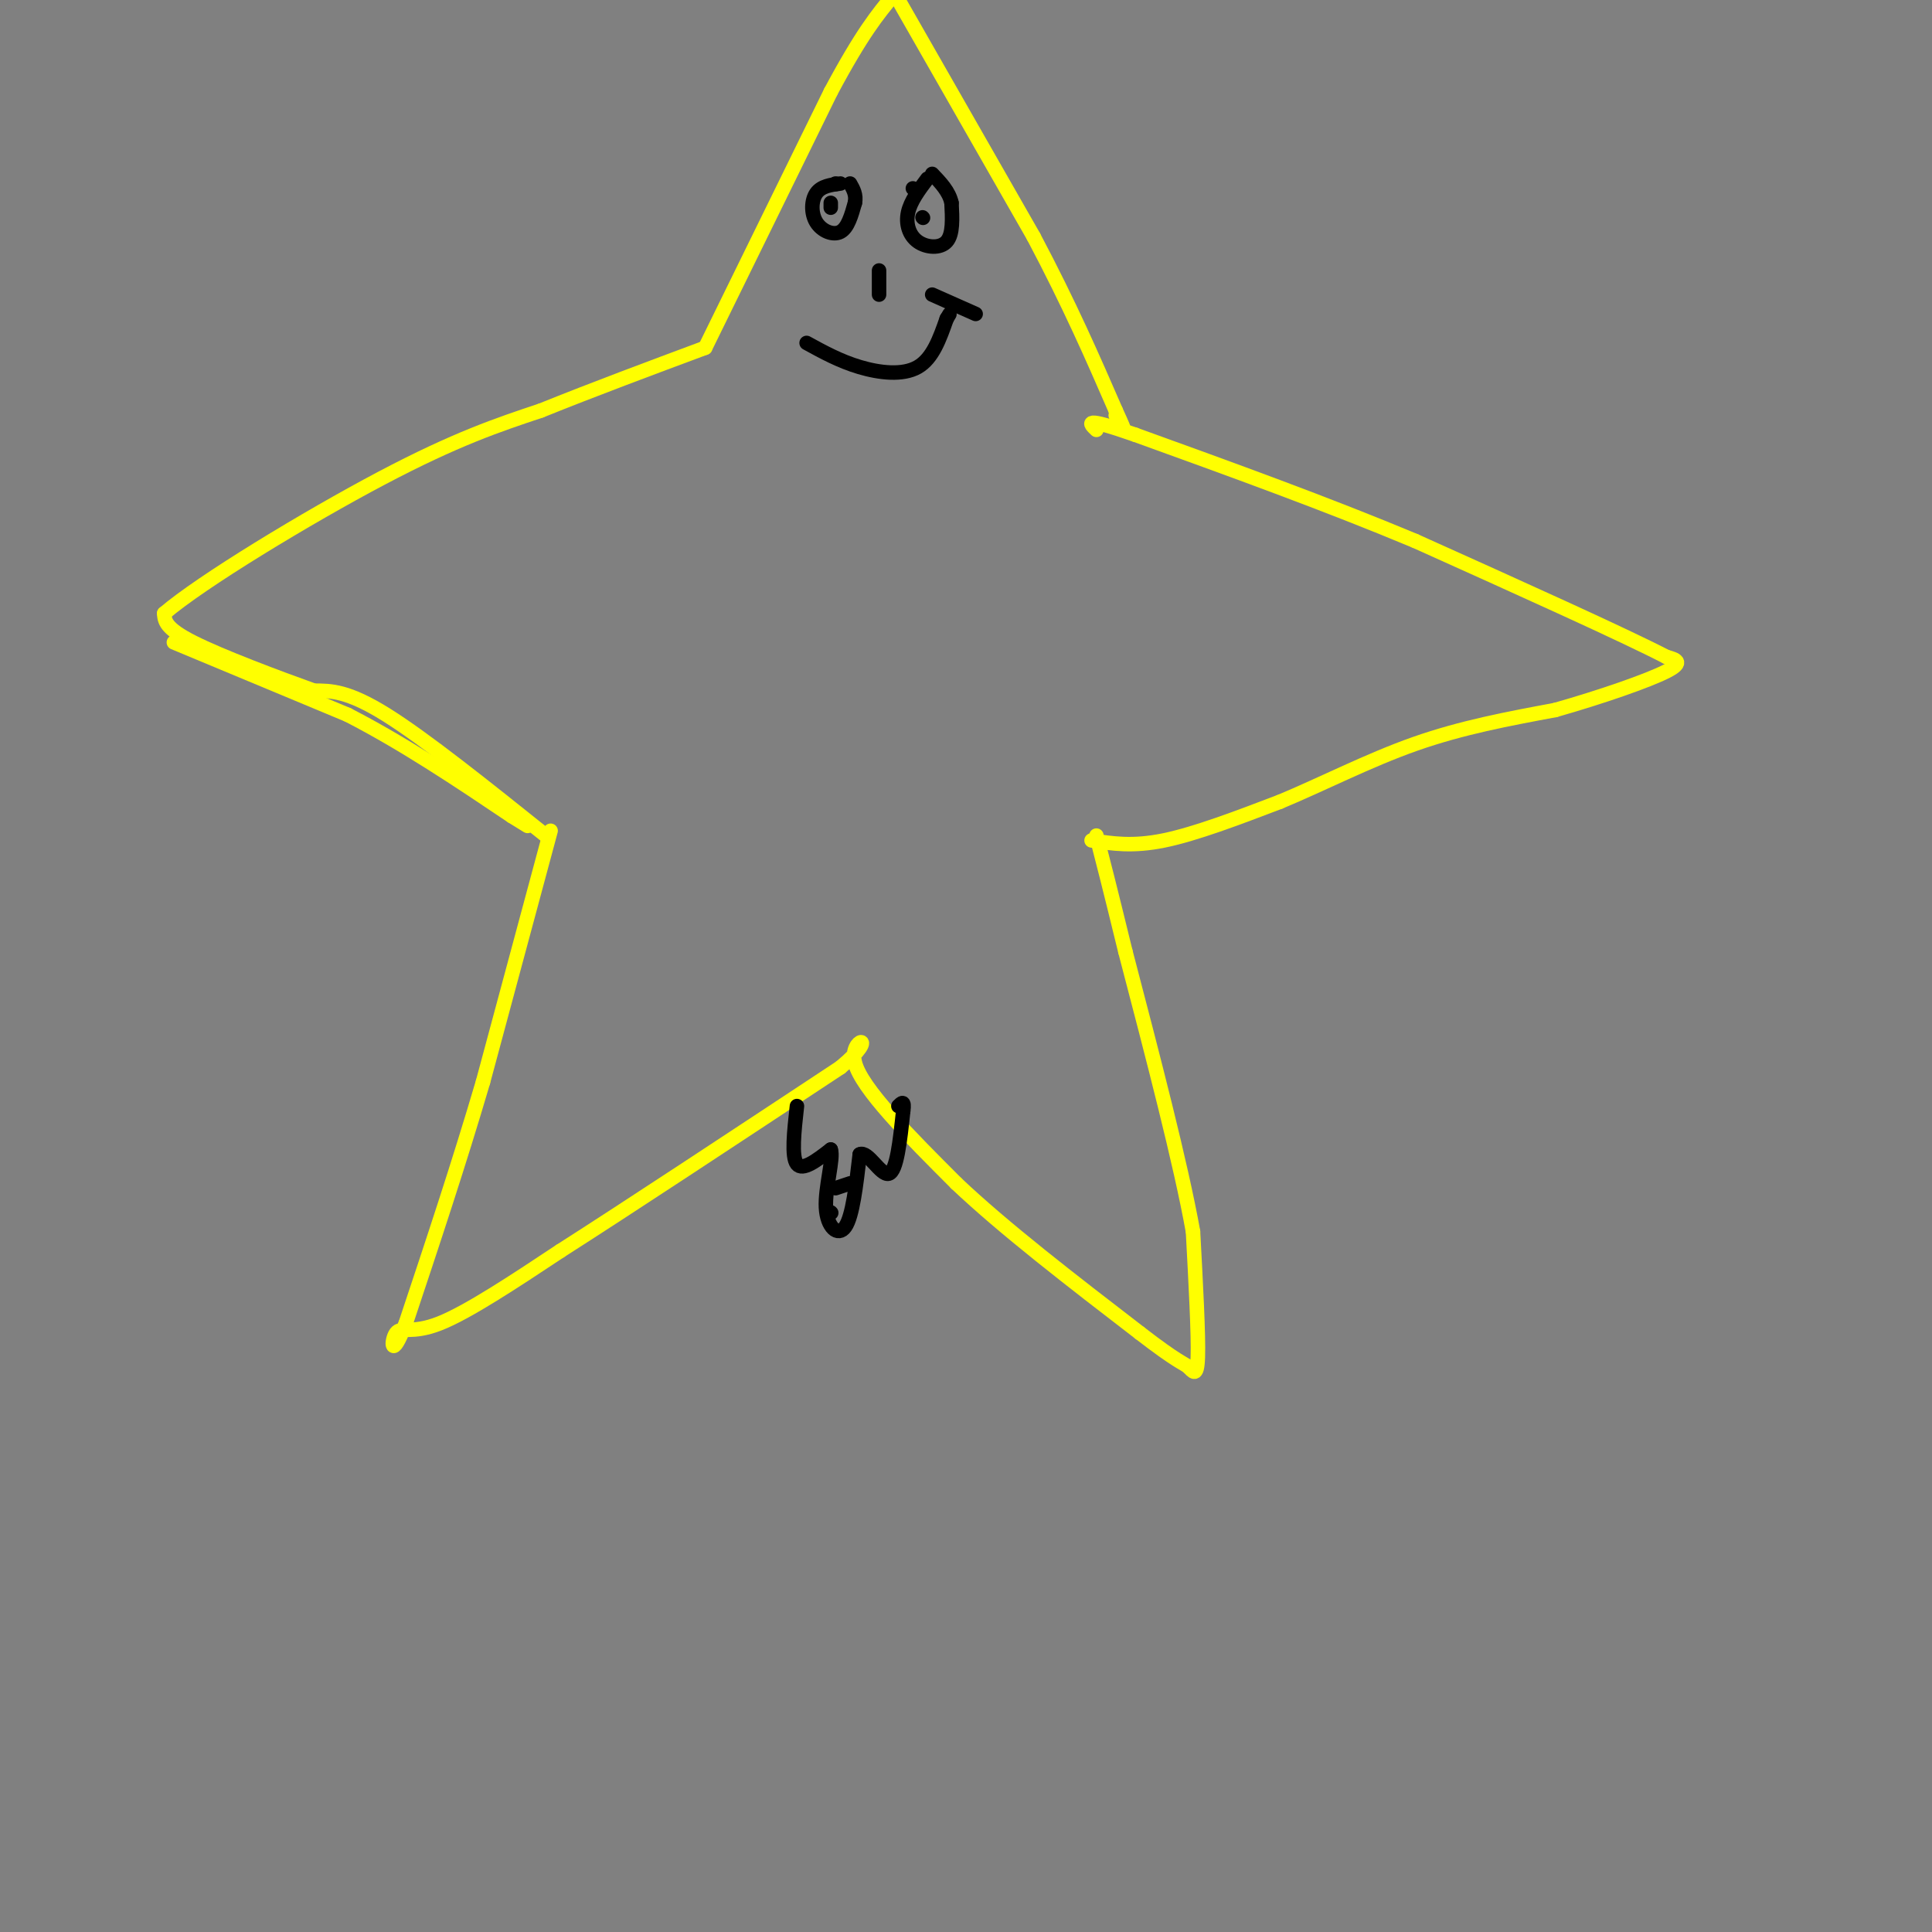 <svg viewBox='0 0 400 400' version='1.1' xmlns='http://www.w3.org/2000/svg' xmlns:xlink='http://www.w3.org/1999/xlink'><rect x="0" y="0" width="400" height="400" fill="#808080" stroke="none"/><g fill='none' stroke='rgb(255,255,0)' stroke-width='3' stroke-linecap='round' stroke-linejoin='round'><path d='M114,172c0.000,0.000 -14.000,52.000 -14,52'/><path d='M100,224c-5.000,17.000 -10.500,33.500 -16,50'/><path d='M84,274c-3.167,8.131 -3.083,3.458 -2,2c1.083,-1.458 3.167,0.298 9,-2c5.833,-2.298 15.417,-8.649 25,-15'/><path d='M116,259c13.833,-8.833 35.917,-23.417 58,-38'/><path d='M174,221c8.756,-7.244 1.644,-6.356 3,-1c1.356,5.356 11.178,15.178 21,25'/><path d='M198,245c9.833,9.333 23.917,20.167 38,31'/><path d='M236,276c8.012,6.190 9.042,6.167 10,7c0.958,0.833 1.845,2.524 2,-2c0.155,-4.524 -0.423,-15.262 -1,-26'/><path d='M247,255c-2.500,-14.000 -8.250,-36.000 -14,-58'/><path d='M233,197c-3.333,-13.667 -4.667,-18.833 -6,-24'/><path d='M226,174c4.250,0.667 8.500,1.333 15,0c6.500,-1.333 15.250,-4.667 24,-8'/><path d='M265,166c8.667,-3.600 18.333,-8.600 28,-12c9.667,-3.400 19.333,-5.200 29,-7'/><path d='M322,147c9.622,-2.733 19.178,-6.067 23,-8c3.822,-1.933 1.911,-2.467 0,-3'/><path d='M345,136c-8.667,-4.500 -30.333,-14.250 -52,-24'/><path d='M293,112c-18.333,-7.667 -38.167,-14.833 -58,-22'/><path d='M235,90c-11.000,-3.833 -9.500,-2.417 -8,-1'/><path d='M113,173c-12.500,-10.000 -25.000,-20.000 -33,-25c-8.000,-5.000 -11.500,-5.000 -15,-5'/><path d='M65,143c-7.622,-2.733 -19.178,-7.067 -25,-10c-5.822,-2.933 -5.911,-4.467 -6,-6'/><path d='M34,127c7.600,-6.533 29.600,-19.867 45,-28c15.400,-8.133 24.200,-11.067 33,-14'/><path d='M112,85c11.167,-4.500 22.583,-8.750 34,-13'/><path d='M146,72c0.000,0.000 26.000,-53.000 26,-53'/><path d='M172,19c6.500,-12.167 9.750,-16.083 13,-20'/><path d='M186,0c0.000,0.000 28.000,49.000 28,49'/><path d='M214,49c7.500,14.167 12.250,25.083 17,36'/><path d='M231,85c2.833,6.167 1.417,3.583 0,1'/><path d='M36,133c0.000,0.000 36.000,15.000 36,15'/><path d='M72,148c11.667,6.000 22.833,13.500 34,21'/><path d='M106,169c5.667,3.500 2.833,1.750 0,0'/></g>
<g fill='none' stroke='rgb(0,0,0)' stroke-width='3' stroke-linecap='round' stroke-linejoin='round'><path d='M173,38c0.000,0.000 0.100,0.100 0.1,0.1'/><path d='M189,39c0.000,0.000 0.100,0.100 0.1,0.1'/><path d='M167,71c3.444,1.889 6.889,3.778 11,5c4.111,1.222 8.889,1.778 12,0c3.111,-1.778 4.556,-5.889 6,-10'/><path d='M196,66c1.000,-1.667 0.500,-0.833 0,0'/><path d='M182,56c0.000,0.000 0.000,5.000 0,5'/><path d='M193,61c0.000,0.000 9.000,4.000 9,4'/><path d='M174,38c-1.982,0.262 -3.964,0.524 -5,2c-1.036,1.476 -1.125,4.167 0,6c1.125,1.833 3.464,2.810 5,2c1.536,-0.810 2.268,-3.405 3,-6'/><path d='M177,42c0.333,-1.667 -0.333,-2.833 -1,-4'/><path d='M192,37c-1.744,2.327 -3.488,4.655 -4,7c-0.512,2.345 0.208,4.708 2,6c1.792,1.292 4.655,1.512 6,0c1.345,-1.512 1.173,-4.756 1,-8'/><path d='M197,42c-0.500,-2.333 -2.250,-4.167 -4,-6'/><path d='M191,45c0.000,0.000 0.100,0.100 0.1,0.1'/><path d='M172,43c0.000,0.000 0.000,-1.000 0,-1'/><path d='M165,229c-0.583,5.250 -1.167,10.500 0,12c1.167,1.500 4.083,-0.750 7,-3'/><path d='M172,238c0.655,1.833 -1.208,7.917 -1,12c0.208,4.083 2.488,6.167 4,4c1.512,-2.167 2.256,-8.583 3,-15'/><path d='M178,239c1.667,-0.867 4.333,4.467 6,4c1.667,-0.467 2.333,-6.733 3,-13'/><path d='M187,230c0.333,-2.333 -0.333,-1.667 -1,-1'/><path d='M173,246c0.000,0.000 3.000,-1.000 3,-1'/><path d='M172,251c0.000,0.000 0.100,0.100 0.1,0.1'/></g>
</svg>